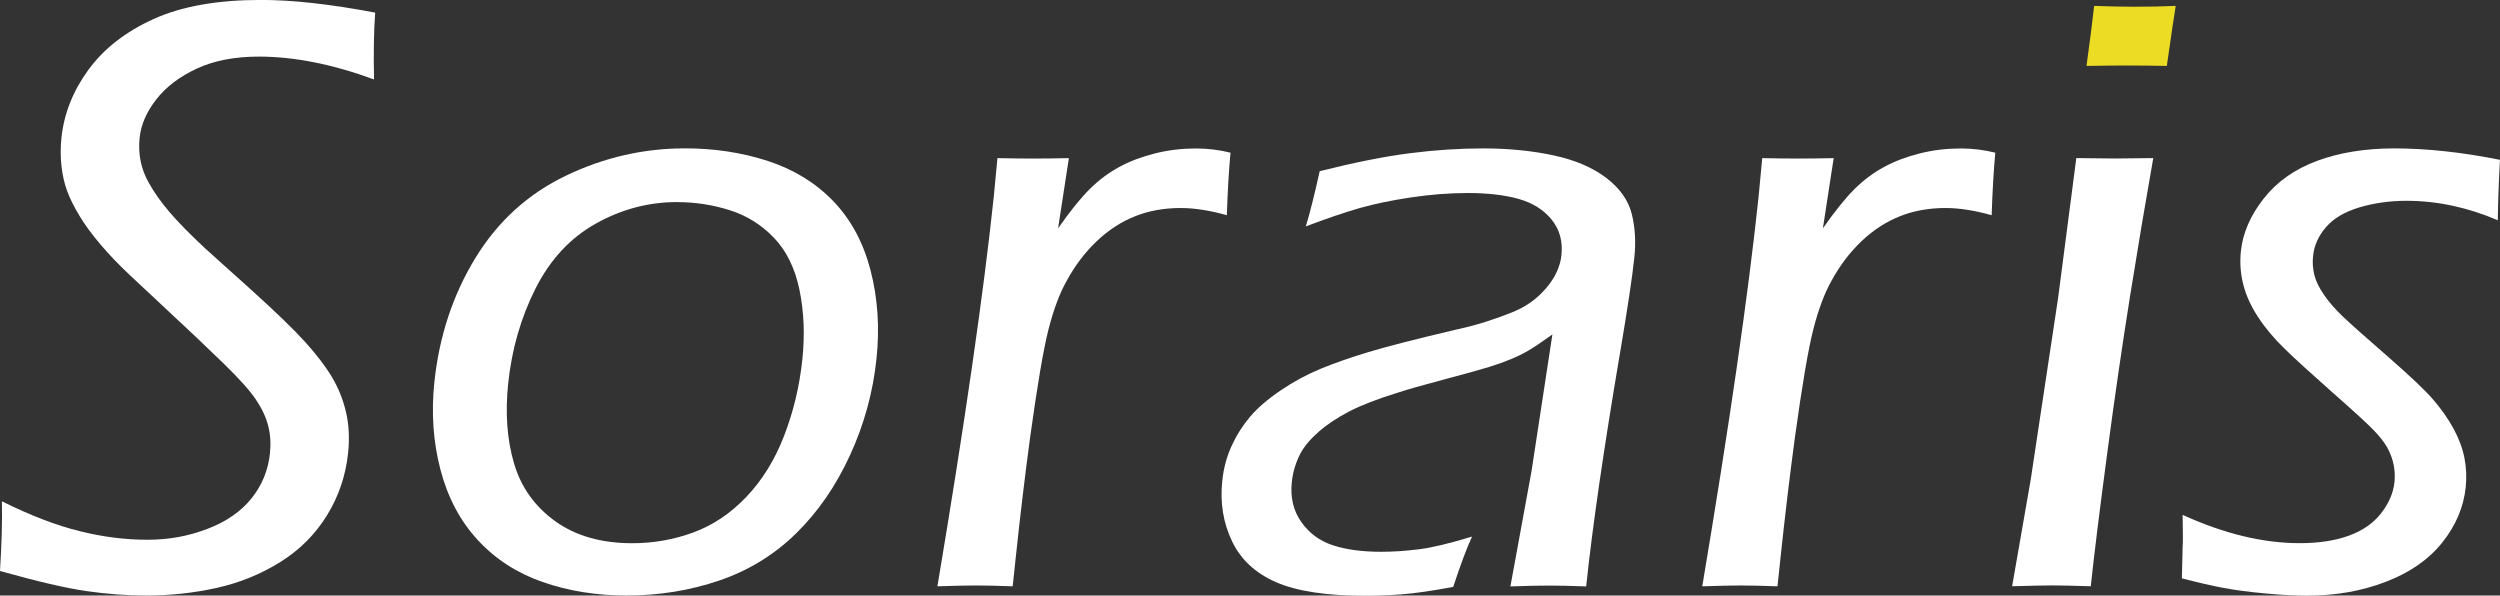 <?xml version="1.0" encoding="UTF-8"?>
<svg id="_レイヤー_2" data-name="レイヤー 2" xmlns="http://www.w3.org/2000/svg" width="475.22" height="113.21" viewBox="0 0 475.22 113.21">
  <rect x="0" y="0" width="475.22" height="113.21" fill="#333333" stroke="none"/>
  <g id="_レイヤー_2-2" data-name="レイヤー 2">
    <g>
      <path d="M0,108.55c.32-5.09.44-9.51.36-13.26,5.39,2.68,10.3,4.57,14.71,5.66,4.41,1.1,8.7,1.65,12.88,1.65s7.83-.68,11.43-2.05c3.6-1.37,6.4-3.29,8.41-5.79,2-2.49,3.18-5.34,3.52-8.56.2-1.87.09-3.63-.33-5.26-.42-1.63-1.19-3.29-2.33-4.98-1.13-1.69-3.17-3.96-6.11-6.83-2.94-2.87-7.11-6.82-12.53-11.85l-5.41-5.06c-2.05-1.93-3.88-3.84-5.5-5.75-1.62-1.9-2.96-3.72-4-5.46-1.05-1.74-1.83-3.32-2.35-4.74-.52-1.42-.88-3-1.07-4.74-.19-1.74-.19-3.52,0-5.34.49-4.61,2.2-8.92,5.14-12.94,2.94-4.02,7.07-7.23,12.39-9.64,5.32-2.41,12.13-3.62,20.43-3.62,5.95,0,13.17.8,21.68,2.41-.26,3.45-.33,7.68-.22,12.7-7.89-2.89-15.18-4.34-21.88-4.34-4.61,0-8.54.76-11.81,2.28-3.27,1.52-5.83,3.46-7.69,5.84s-2.92,4.81-3.18,7.31c-.16,1.5-.1,2.96.18,4.38.28,1.42.78,2.77,1.5,4.06,1.03,1.88,2.36,3.76,3.98,5.66,1.62,1.9,3.89,4.22,6.82,6.95.74.64,3.54,3.16,8.4,7.55,4.87,4.39,8.39,7.79,10.57,10.2,2.18,2.41,3.89,4.65,5.12,6.71,1.23,2.06,2.12,4.29,2.67,6.67.55,2.38.68,4.97.39,7.75-.45,4.29-1.79,8.24-4.02,11.85s-5.19,6.58-8.89,8.88c-3.7,2.3-7.72,3.94-12.05,4.9-4.33.96-8.8,1.45-13.41,1.45-3.7,0-7.48-.28-11.36-.84-3.88-.56-9.36-1.83-16.43-3.82Z" style="fill: #fff;"/>
      <path d="M130.17,28.2c5.62,0,10.9.8,15.82,2.41,4.92,1.61,9.06,4.15,12.41,7.63,3.35,3.48,5.72,7.87,7.09,13.18,1.37,5.3,1.74,10.9,1.12,16.79-.67,6.38-2.35,12.48-5.03,18.32-2.68,5.84-6.1,10.79-10.25,14.86-4.15,4.07-9.02,7.06-14.61,8.96-5.58,1.9-11.46,2.85-17.62,2.85-5.73,0-11.05-.86-15.96-2.57-4.91-1.71-9.03-4.39-12.37-8.03-3.34-3.64-5.69-8.1-7.06-13.38-1.37-5.28-1.75-10.81-1.14-16.59.92-8.73,3.52-16.59,7.79-23.58,4.27-6.99,10.02-12.21,17.24-15.67,7.22-3.46,14.74-5.18,22.56-5.18ZM128.73,38.41c-5.46,0-10.61,1.37-15.48,4.1s-8.68,6.84-11.45,12.33c-2.77,5.49-4.5,11.48-5.19,17.96-.6,5.68-.23,10.78,1.11,15.31,1.34,4.53,3.95,8.18,7.83,10.97,3.88,2.79,8.76,4.18,14.64,4.18,4.01,0,7.88-.68,11.61-2.05,3.73-1.37,7.1-3.63,10.1-6.79,3.01-3.16,5.4-7.03,7.16-11.61,1.77-4.58,2.92-9.39,3.45-14.42.5-4.71.32-9.13-.53-13.26-.85-4.12-2.47-7.43-4.85-9.92-2.38-2.49-5.2-4.24-8.43-5.26-3.24-1.02-6.57-1.53-9.99-1.53Z" style="fill: #fff;"/>
      <path d="M178.19,111.45c5.19-30.91,8.76-55.57,10.71-74l.7-7.39c2.73.05,4.97.08,6.74.08,2.04,0,4.32-.03,6.84-.08l-2.05,13.34c2.33-3.32,4.35-5.83,6.06-7.51,1.71-1.69,3.58-3.08,5.62-4.18,2.04-1.1,4.32-1.95,6.82-2.57,2.5-.62,5.07-.92,7.69-.92,2.25,0,4.44.27,6.58.8-.32,3.54-.55,7.5-.69,11.89-3.22-.91-6.15-1.37-8.77-1.37-3.16,0-6.06.52-8.68,1.57-2.63,1.04-5.06,2.62-7.29,4.74-2.23,2.12-4.15,4.65-5.74,7.59-1.32,2.36-2.46,5.41-3.42,9.16-.96,3.75-2.12,10.58-3.49,20.49-.98,7.23-1.89,14.89-2.75,22.98l-.57,5.38c-2.88-.11-5.21-.16-6.98-.16-1.61,0-4.05.05-7.33.16Z" style="fill: #fff;"/>
      <path d="M248.23,42.99c.73-2.36,1.61-5.84,2.63-10.45,6.6-1.66,12.31-2.8,17.11-3.41,4.81-.62,9.46-.92,13.96-.92,4.82,0,9.29.44,13.4,1.33,4.11.88,7.45,2.32,10.03,4.3,2.58,1.98,4.18,4.26,4.82,6.83.64,2.57.8,5.33.49,8.28-.39,3.7-1.32,9.9-2.8,18.6-1.48,8.71-2.75,16.75-3.83,24.15-1.07,7.39-1.92,13.98-2.53,19.77-2.89-.11-5.24-.16-7.06-.16-1.72,0-4.16.05-7.34.16l4.02-21.94,3.96-25.95c-2.03,1.45-3.55,2.46-4.55,3.05-1,.59-2.12,1.14-3.35,1.65-1.23.51-2.58.99-4.05,1.45-1.47.46-4.31,1.25-8.53,2.37-4.22,1.12-7.22,1.98-9,2.57-3.82,1.18-6.87,2.36-9.14,3.54-2.27,1.18-4.2,2.46-5.8,3.86-1.59,1.39-2.76,2.79-3.5,4.18-.88,1.71-1.42,3.51-1.61,5.38-.31,2.89.28,5.41,1.77,7.55,1.49,2.14,3.49,3.63,6,4.46,2.51.83,5.59,1.25,9.23,1.25,2.25,0,4.62-.16,7.12-.47,2.5-.31,5.88-1.12,10.14-2.42-.97,2.07-2.16,5.26-3.58,9.56-3.99.75-7.23,1.22-9.71,1.41-2.48.19-4.82.28-7.02.28-7.34,0-12.98-.86-16.92-2.57-3.94-1.71-6.75-4.32-8.41-7.83-1.67-3.51-2.28-7.32-1.84-11.45.25-2.41.85-4.63,1.79-6.67.94-2.04,2.11-3.88,3.52-5.54,1.41-1.66,3.34-3.32,5.79-4.98,2.45-1.66,4.98-3.03,7.58-4.1,2.6-1.07,5.62-2.13,9.06-3.17,3.43-1.04,8.91-2.45,16.44-4.22,2.41-.53,4.48-1.08,6.2-1.65,1.72-.56,3.25-1.11,4.59-1.65,1.34-.53,2.54-1.17,3.57-1.89,1.04-.72,2.02-1.61,2.93-2.65.91-1.04,1.61-2.1,2.1-3.17.49-1.07.79-2.14.9-3.21.28-2.62-.34-4.87-1.86-6.75-1.52-1.87-3.61-3.19-6.29-3.94-2.68-.75-5.89-1.12-9.64-1.12-3.48,0-7.09.28-10.82.84-3.73.56-6.96,1.23-9.7,2.01-2.73.78-6.17,1.94-10.29,3.5Z" style="fill: #fff;"/>
      <path d="M323.58,111.45c5.19-30.91,8.76-55.57,10.7-74l.7-7.39c2.73.05,4.97.08,6.74.08,2.04,0,4.32-.03,6.84-.08l-2.05,13.34c2.33-3.32,4.35-5.83,6.06-7.51,1.7-1.69,3.58-3.08,5.62-4.18,2.04-1.1,4.32-1.95,6.82-2.57,2.5-.62,5.07-.92,7.69-.92,2.25,0,4.44.27,6.58.8-.32,3.54-.55,7.5-.69,11.89-3.22-.91-6.15-1.37-8.77-1.37-3.16,0-6.06.52-8.68,1.57-2.63,1.04-5.06,2.62-7.29,4.74-2.23,2.12-4.15,4.65-5.74,7.59-1.32,2.36-2.46,5.41-3.42,9.16-.96,3.75-2.12,10.58-3.49,20.49-.98,7.23-1.89,14.89-2.75,22.98l-.57,5.38c-2.88-.11-5.21-.16-6.98-.16-1.61,0-4.05.05-7.33.16Z" style="fill: #fff;"/>
      <path d="M382.48,111.45l3.53-20.25,5.21-34.55,3.46-26.6,7.39.08,7.24-.08c-1.48,8.36-2.95,17.1-4.41,26.23-1.46,9.13-2.91,19.11-4.35,29.93-1.44,10.82-2.48,19.23-3.12,25.23-3.37-.11-5.77-.16-7.22-.16-1.34,0-3.92.05-7.74.16Z" style="fill: #fff;"/>
      <path d="M396.62,12.53c.69-5.03,1.17-8.84,1.45-11.41,2.93.11,5.53.16,7.78.16,2.84,0,5.42-.05,7.73-.16-.28,1.66-.85,5.46-1.69,11.41-2.89-.05-5.38-.08-7.46-.08s-4.69.03-7.8.08Z" style="fill: #ecdc24;"/>
      <path d="M414.75,109.92l.14-5.9c.07-.65.07-2.7,0-6.15,7.87,3.59,15.29,5.38,22.25,5.38,3.64,0,6.77-.48,9.39-1.44,2.62-.96,4.66-2.39,6.12-4.28,1.46-1.9,2.3-3.86,2.51-5.89.12-1.12.06-2.24-.17-3.36-.23-1.12-.64-2.2-1.22-3.24-.59-1.04-1.5-2.19-2.73-3.44-1.23-1.25-3.82-3.62-7.77-7.1-3.94-3.48-6.93-6.2-8.94-8.16-2.02-1.95-3.71-3.96-5.07-6.03-1.36-2.06-2.31-4.14-2.84-6.23-.53-2.09-.68-4.2-.45-6.35.36-3.43,1.8-6.75,4.31-9.96,2.51-3.21,5.9-5.61,10.16-7.19,4.27-1.58,9.16-2.37,14.67-2.37,6.16,0,12.86.72,20.1,2.17-.23,4.18-.36,8.01-.41,11.49-5.74-2.46-11.53-3.7-17.37-3.7-3.16,0-6.14.42-8.93,1.25-2.79.83-4.91,2.08-6.34,3.74-1.44,1.66-2.26,3.48-2.47,5.46-.14,1.29-.05,2.52.25,3.7.3,1.18.93,2.45,1.89,3.82.95,1.37,2.14,2.72,3.55,4.06,1.41,1.34,4.24,3.86,8.48,7.55,4.24,3.7,7.13,6.43,8.65,8.2,1.53,1.77,2.81,3.59,3.84,5.46,1.03,1.88,1.73,3.74,2.1,5.58.37,1.85.45,3.74.25,5.67-.4,3.75-1.88,7.23-4.44,10.45s-6.13,5.71-10.71,7.47c-4.58,1.77-9.6,2.65-15.06,2.65-2.3,0-4.99-.15-8.07-.44-3.08-.29-5.68-.64-7.8-1.04-2.13-.4-4.75-1-7.88-1.81Z" style="fill: #fff;"/>
    </g>
  </g>
</svg>